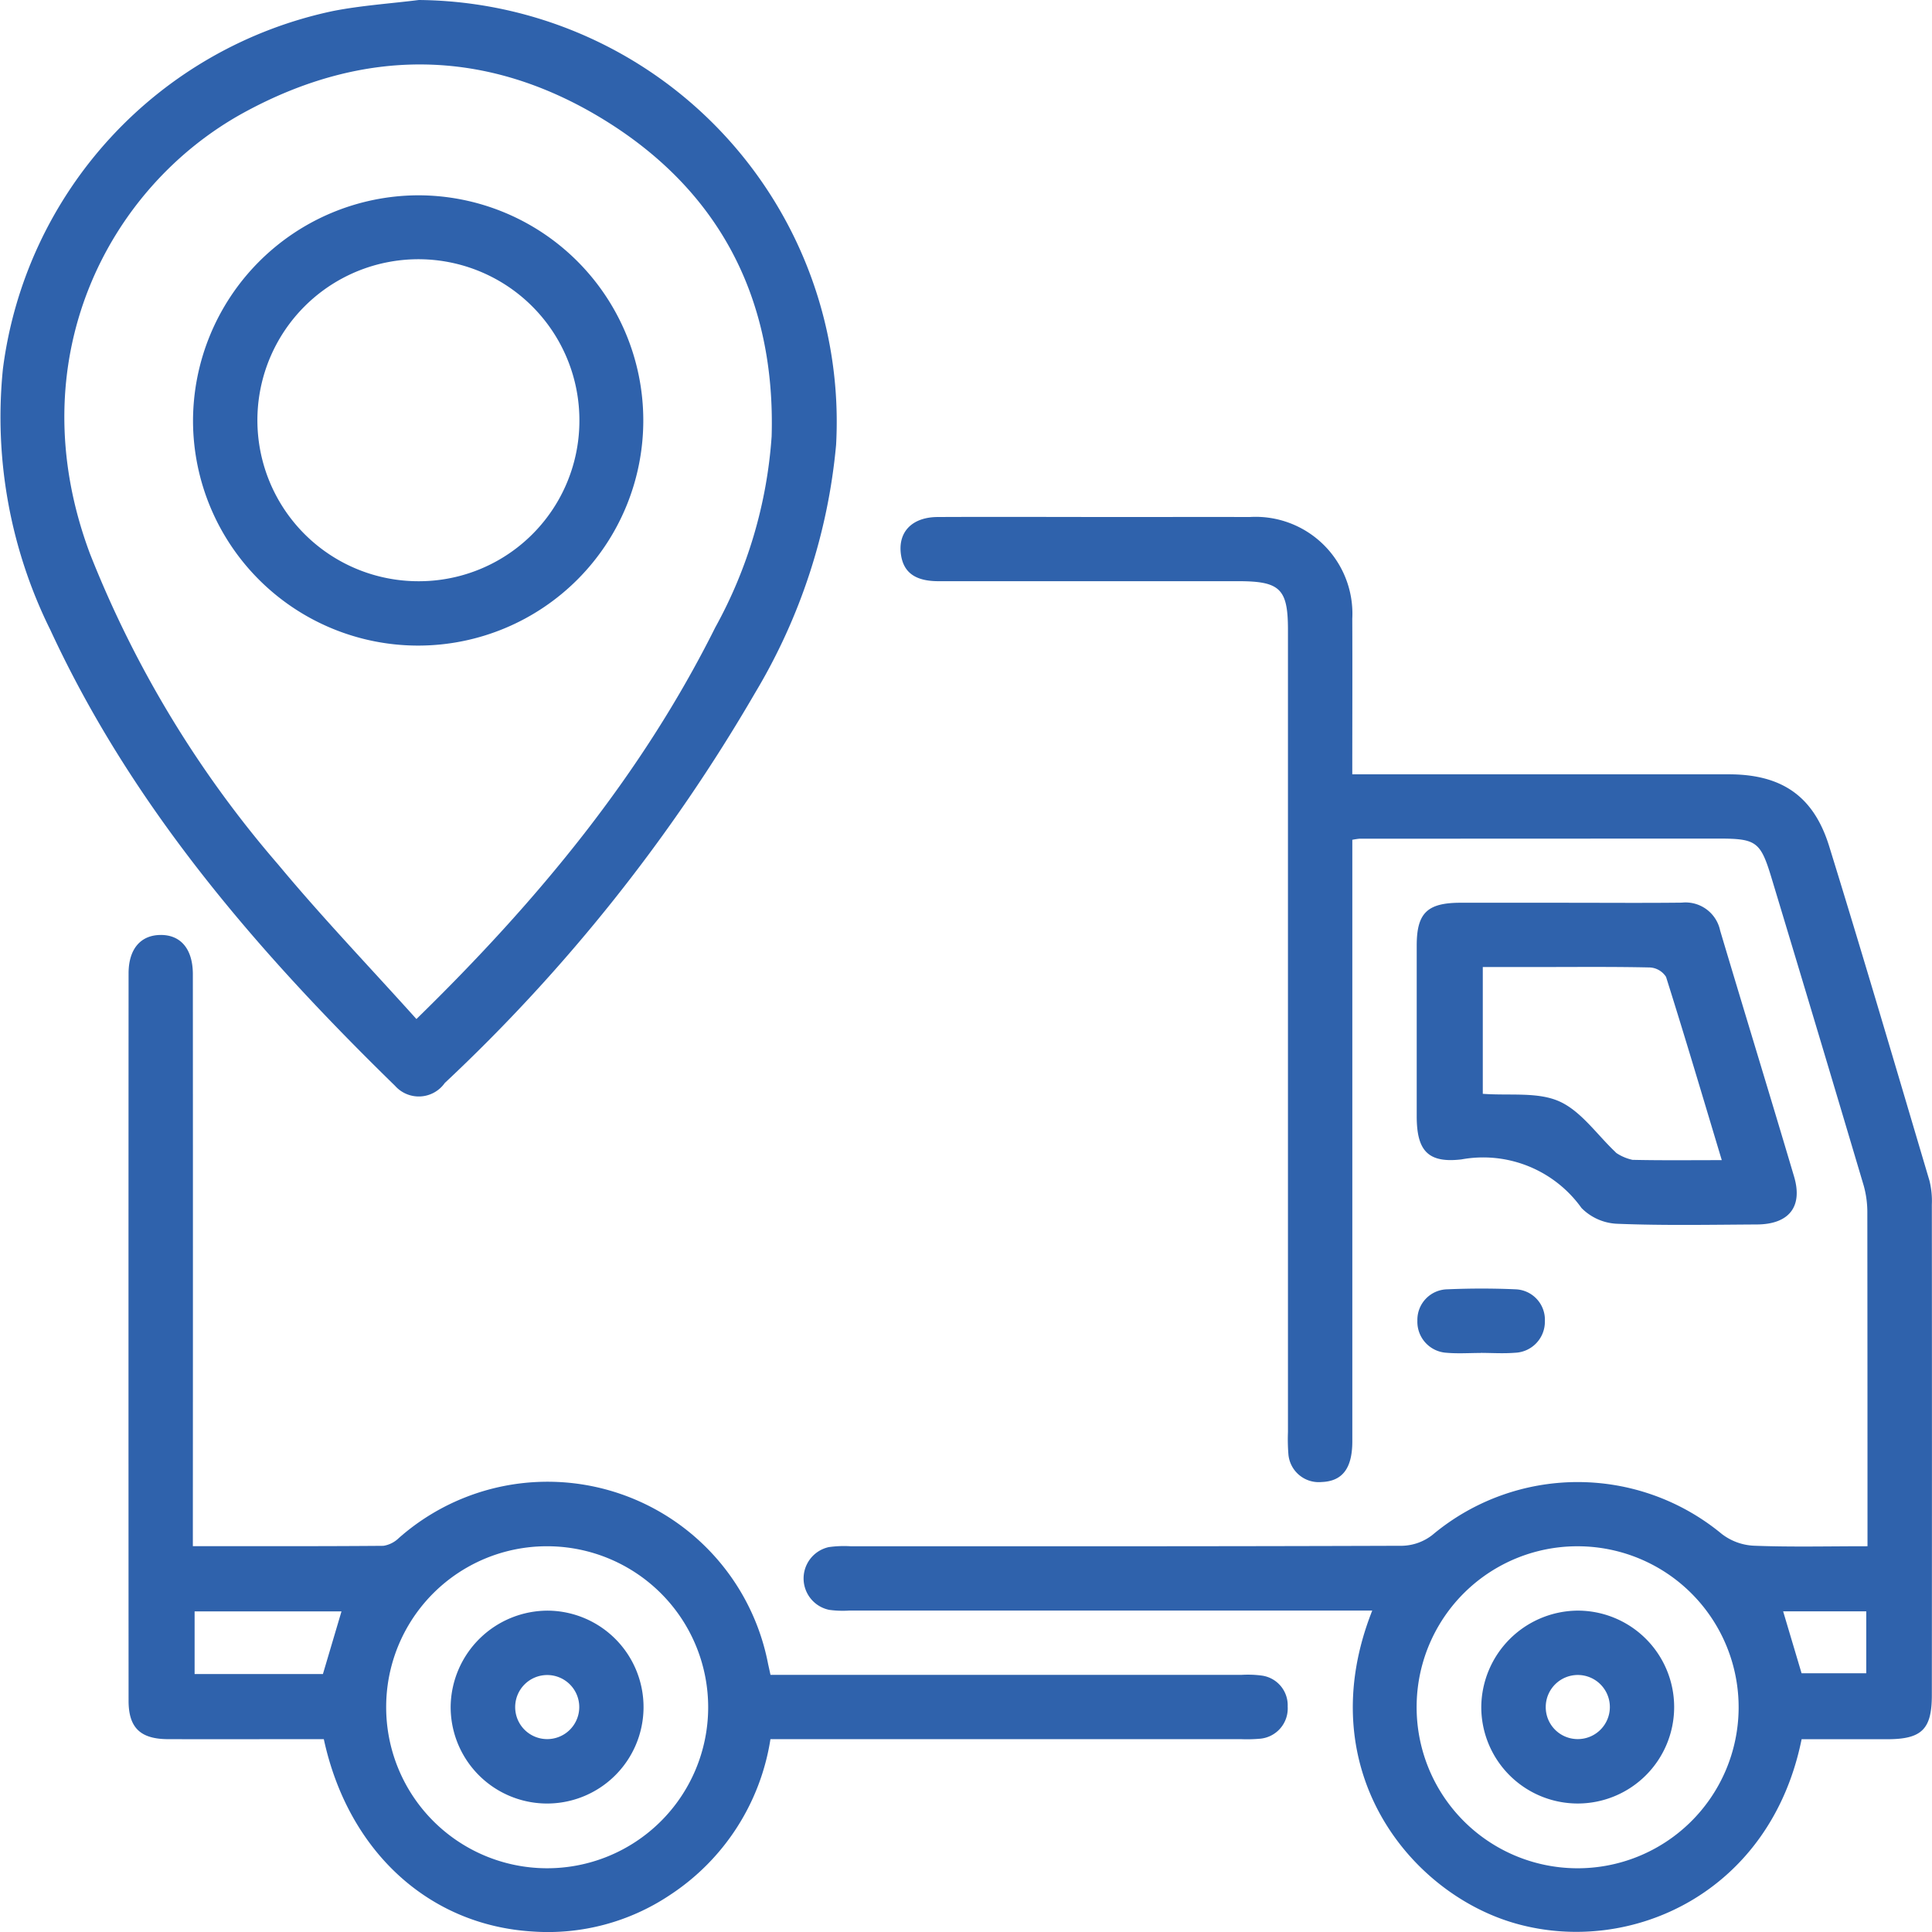 <?xml version="1.0" encoding="UTF-8"?>
<svg xmlns="http://www.w3.org/2000/svg" xmlns:xlink="http://www.w3.org/1999/xlink" width="96" height="96" viewBox="0 0 96 96">
  <defs>
    <clipPath id="a">
      <rect width="96" height="96" fill="#2f62ac"></rect>
    </clipPath>
  </defs>
  <g transform="translate(-1076 -196)">
    <g transform="translate(1076 196)">
      <g clip-path="url(#a)">
        <path d="M226.541,144.35v1.22q0,14.333,0,28.667c0,1.347-.493,1.988-1.529,2.025a1.513,1.513,0,0,1-1.648-1.391,9.448,9.448,0,0,1-.021-1.1q0-19.927,0-39.854c0-2.036-.389-2.417-2.467-2.417q-7.451,0-14.9,0c-1.127,0-1.712-.414-1.854-1.267-.191-1.146.513-1.916,1.817-1.922,3.034-.014,6.067,0,9.1,0,2.133,0,4.267-.006,6.4,0a4.813,4.813,0,0,1,5.1,5.055c.01,2.528,0,5.055,0,7.73h1.1q8.8,0,17.6,0c2.63,0,4.224,1.07,5,3.584,1.708,5.525,3.338,11.075,4.983,16.619a4.214,4.214,0,0,1,.115,1.183q.01,12.186,0,24.372c0,1.693-.5,2.186-2.208,2.188-1.428,0-2.855,0-4.263,0-1.543,7.631-8.474,10.772-14.193,9.161-5.285-1.489-10.259-7.687-7.142-15.554h-1.089q-12.451,0-24.9,0a4.941,4.941,0,0,1-1-.036,1.594,1.594,0,0,1-.015-3.117,5.366,5.366,0,0,1,1.1-.041c9.134,0,18.268.007,27.4-.025a2.532,2.532,0,0,0,1.5-.544,11.231,11.231,0,0,1,14.366-.049,2.827,2.827,0,0,0,1.584.589c1.83.072,3.665.027,5.663.027V178.38q0-7.741-.008-15.482a4.92,4.92,0,0,0-.182-1.37q-2.271-7.647-4.579-15.283c-.551-1.823-.757-1.956-2.68-1.956l-17.8.007a3.539,3.539,0,0,0-.354.055m3.2,43.027a8,8,0,1,0,8.082-7.923,7.985,7.985,0,0,0-8.082,7.923m18.211-4.69.916,3.076h3.214v-3.076Z" transform="translate(-159.345 -102.621)" fill="#2f62ac"></path>
        <path d="M35.065,262.458c3.221,0,6.344.009,9.467-.017a1.417,1.417,0,0,0,.764-.387,11.159,11.159,0,0,1,18.348,6.257c.035.155.069.311.119.542h1.114q11.147,0,22.293,0a5.262,5.262,0,0,1,1,.035,1.488,1.488,0,0,1,1.292,1.541,1.509,1.509,0,0,1-1.345,1.594,7.309,7.309,0,0,1-1,.024H63.761a11.338,11.338,0,0,1-5,7.749,10.9,10.9,0,0,1-6.828,1.809c-5.147-.315-9.16-3.983-10.365-9.557H40.547c-2.232,0-4.465.006-6.7,0-1.39,0-1.979-.561-1.98-1.908q-.008-18.072,0-36.144c0-1.2.588-1.891,1.568-1.908,1.018-.018,1.625.692,1.626,1.95q.007,13.579,0,27.158v1.262m9.606,7.942a8,8,0,1,0,8.067-7.937,7.984,7.984,0,0,0-8.067,7.937M35.148,265.7v3.111h6.376l.922-3.111Z" transform="translate(-25.478 -185.63)" fill="#2f62ac"></path>
        <path d="M20.814,0A20.955,20.955,0,0,1,41.545,22.107a29.115,29.115,0,0,1-4.022,12.317A85.19,85.19,0,0,1,22.1,53.814a1.579,1.579,0,0,1-2.472.138C12.781,47.27,6.569,40.088,2.507,31.312A23.813,23.813,0,0,1,.144,18.337,20.882,20.882,0,0,1,16.564.544C17.963.272,19.4.177,20.814,0m-.122,50.635c6.06-5.916,11.189-12.128,14.845-19.45a22.872,22.872,0,0,0,2.805-9.5c.2-6.8-2.561-12.206-8.374-15.761s-11.892-3.59-17.863-.322C5.362,9.3.873,17.9,4.472,27.518a53.819,53.819,0,0,0,9.366,15.458c2.161,2.6,4.509,5.05,6.854,7.659" transform="translate(0)" fill="#2f62ac"></path>
        <path d="M358.807,224.073c1.866,0,3.732.015,5.6-.006a1.757,1.757,0,0,1,1.91,1.391c1.215,4.075,2.463,8.14,3.672,12.217.445,1.5-.251,2.375-1.848,2.383-2.3.012-4.6.058-6.9-.033a2.644,2.644,0,0,1-1.813-.784,6.007,6.007,0,0,0-5.968-2.416c-1.689.2-2.219-.464-2.221-2.14q0-4.243,0-8.486c0-1.616.521-2.123,2.168-2.127,1.8,0,3.6,0,5.4,0m7.591,12.792c-.947-3.147-1.832-6.136-2.77-9.108a1.021,1.021,0,0,0-.794-.468c-1.83-.041-3.661-.022-5.492-.022h-2.82v6.3c1.336.1,2.721-.105,3.8.375s1.87,1.648,2.786,2.514a.312.312,0,0,0,.074.067,2.34,2.34,0,0,0,.779.325c1.427.032,2.855.015,4.437.015" transform="translate(-280.843 -179.215)" fill="#2f62ac"></path>
        <path d="M354.553,323.062c-.564,0-1.132.04-1.693-.009a1.541,1.541,0,0,1-1.458-1.595,1.517,1.517,0,0,1,1.49-1.559c1.127-.048,2.259-.05,3.386,0a1.514,1.514,0,0,1,1.459,1.587,1.542,1.542,0,0,1-1.491,1.566c-.561.045-1.128.008-1.693.006" transform="translate(-280.973 -255.834)" fill="#2f62ac"></path>
        <path d="M372.01,399.808a4.792,4.792,0,1,1-4.763,4.77,4.828,4.828,0,0,1,4.763-4.77m-.016,6.383a1.593,1.593,0,1,0-1.544-1.613,1.587,1.587,0,0,0,1.544,1.613" transform="translate(-293.643 -319.777)" fill="#2f62ac"></path>
        <path d="M116.569,399.808a4.792,4.792,0,1,1-4.835,4.7,4.83,4.83,0,0,1,4.835-4.7m-.066,6.383a1.592,1.592,0,1,0-1.564-1.6,1.589,1.589,0,0,0,1.564,1.6" transform="translate(-89.34 -319.776)" fill="#2f62ac"></path>
        <path d="M59,48.48A11.187,11.187,0,1,1,47.852,59.707,11.227,11.227,0,0,1,59,48.48m8.051,11.162a8,8,0,1,0-7.981,8.014,7.975,7.975,0,0,0,7.981-8.014" transform="translate(-38.261 -38.775)" fill="#2f62ac"></path>
      </g>
    </g>
  </g>
</svg>
